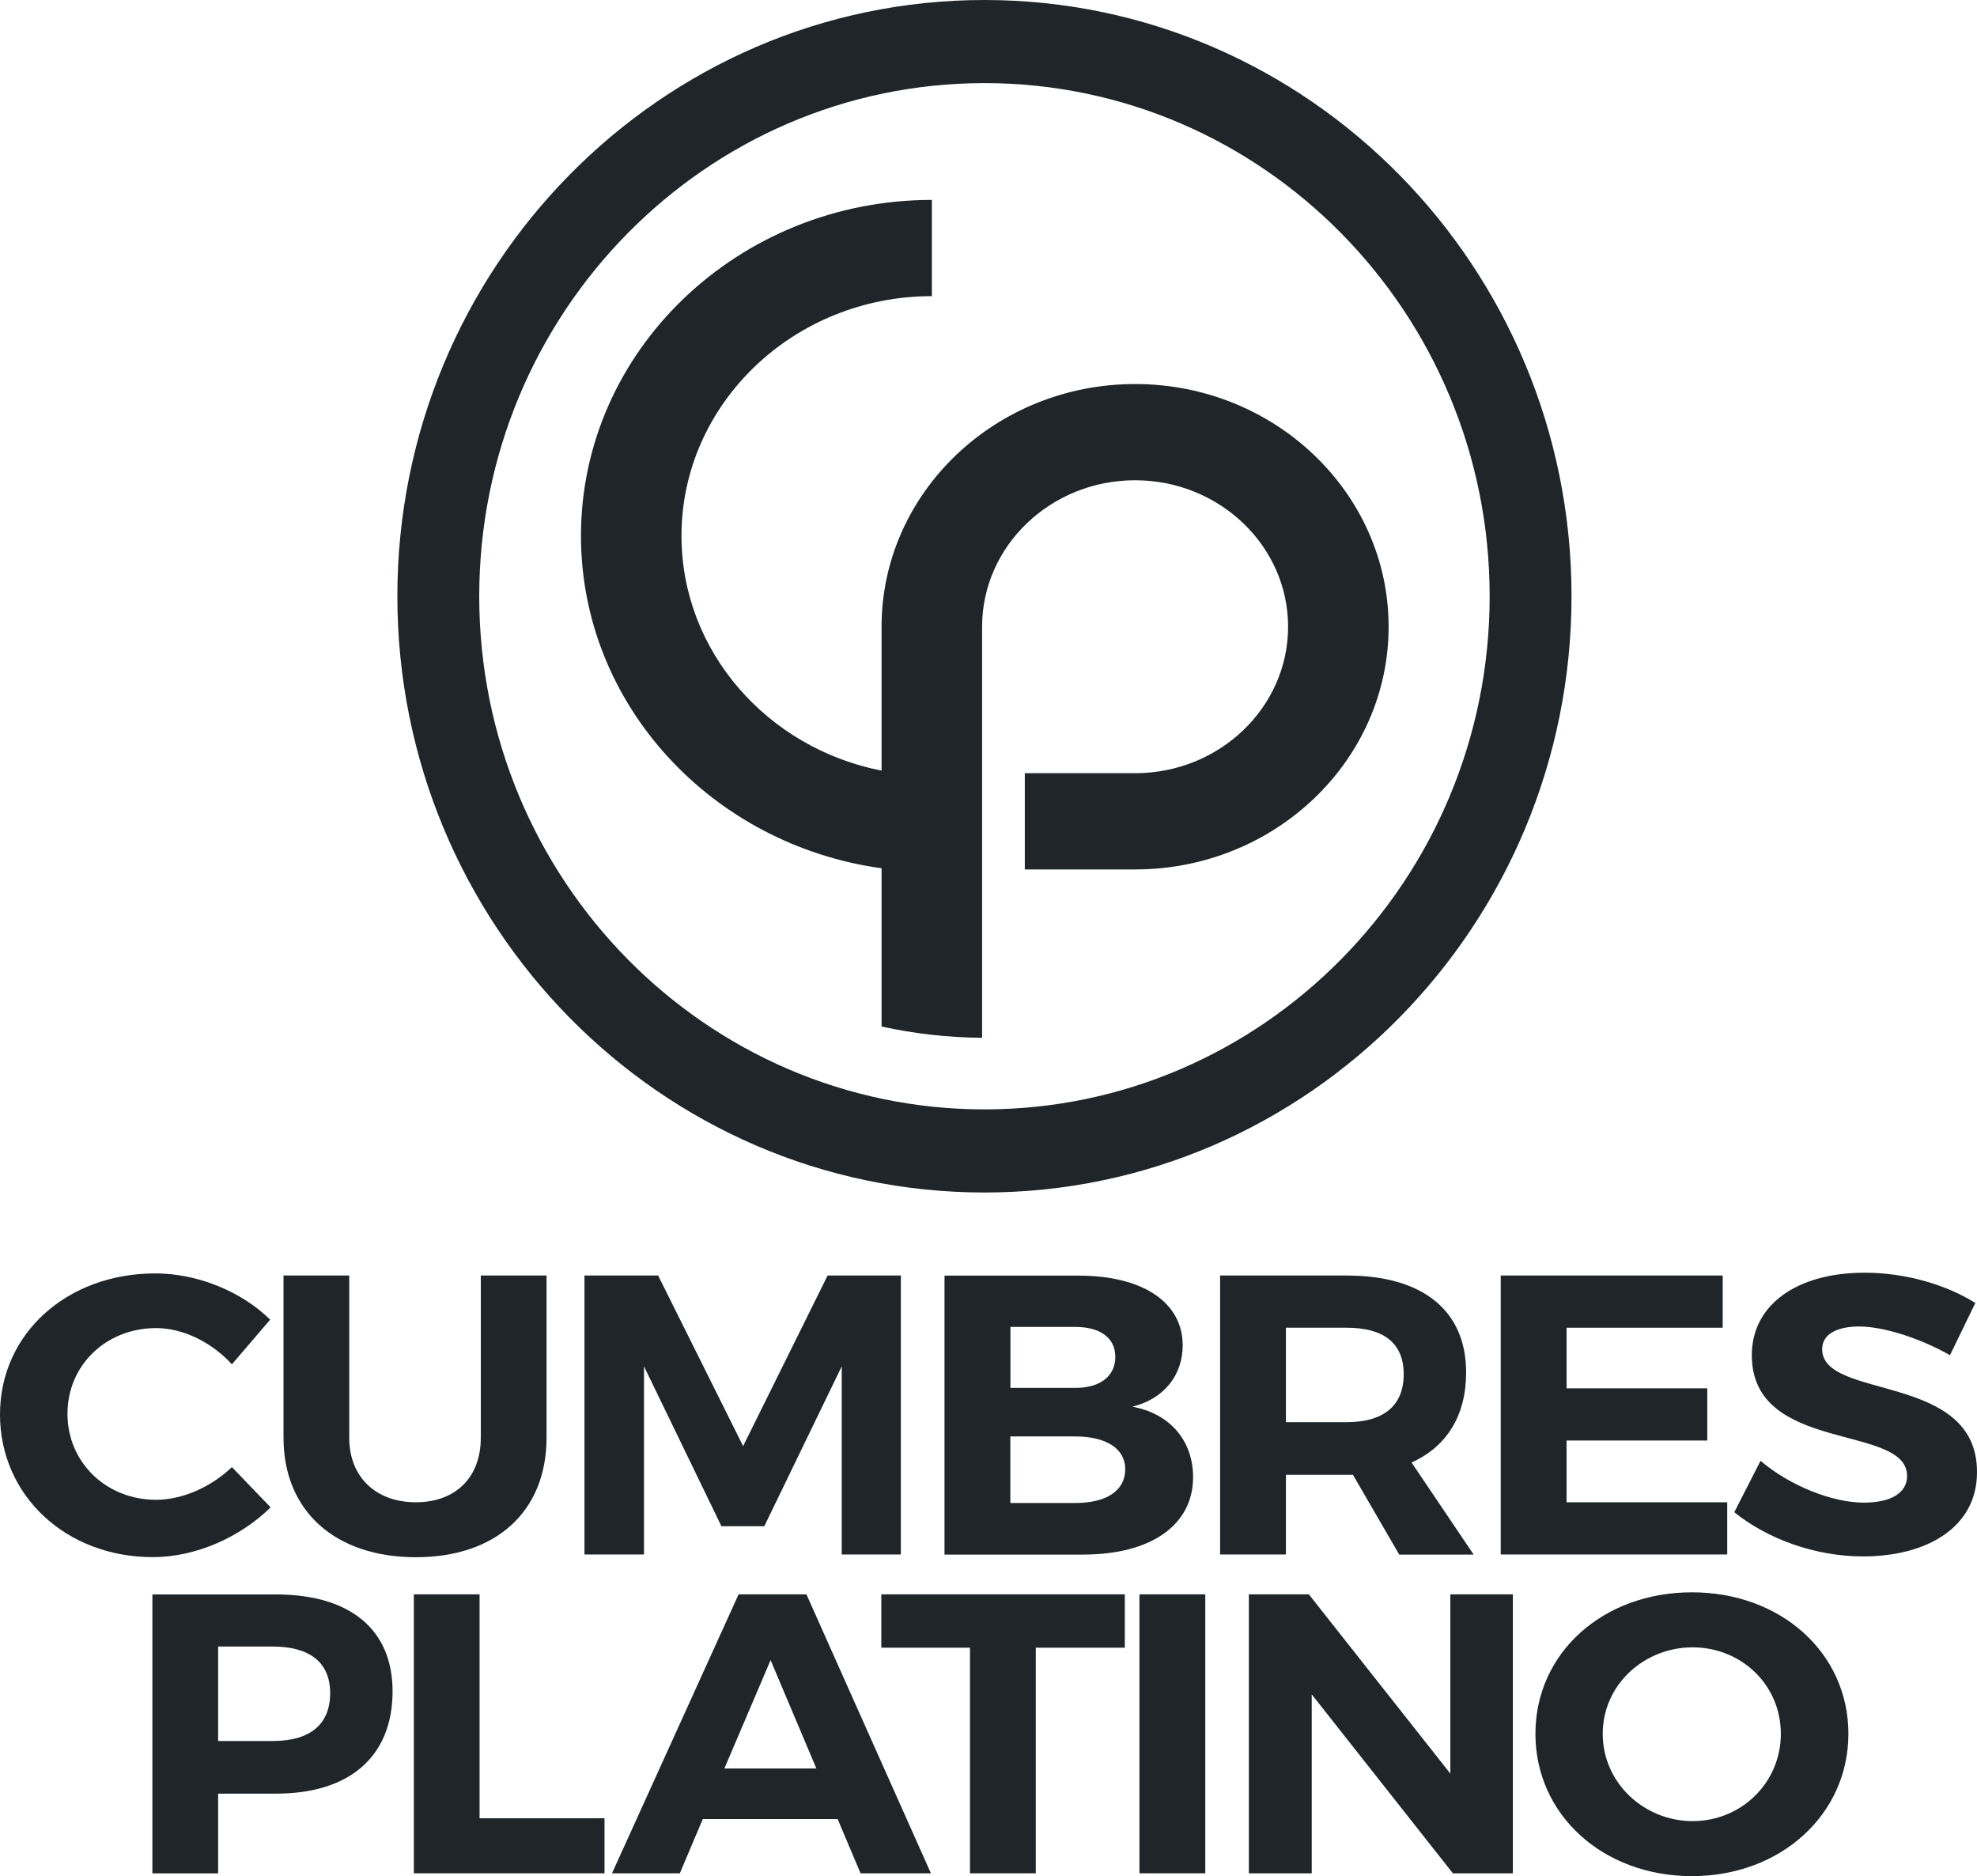<?xml version="1.0" encoding="UTF-8"?> <svg xmlns="http://www.w3.org/2000/svg" width="254" height="241" viewBox="0 0 254 241" fill="none"><g clip-path="url(#clip0_11_661)"><path d="M20.061 170.608C13.643 170.608 8.669 175.366 8.669 181.616C8.669 187.865 13.643 192.668 20.061 192.668C23.432 192.668 27.117 191.029 29.794 188.468L34.767 193.636C30.813 197.529 25.09 200.033 19.635 200.033C8.457 200.033 0 192.099 0 181.707C0 171.314 8.613 163.585 19.949 163.585C25.347 163.585 31.015 165.884 34.711 169.527L29.794 175.264C27.229 172.452 23.533 170.608 20.061 170.608Z" fill="#1F2528"></path><path d="M53.428 192.986C58.457 192.986 61.772 189.867 61.772 184.688V163.857H70.218V184.688C70.218 194.159 63.744 200.044 53.428 200.044C43.112 200.044 36.425 194.159 36.425 184.688V163.857H44.87V184.688C44.87 189.856 48.399 192.986 53.428 192.986Z" fill="#1F2528"></path><path d="M84.555 163.857L95.475 185.77L106.329 163.857H115.738V199.691H108.143V175.525L98.197 196.06H92.686L82.74 175.525V199.691H75.09V163.857H84.555Z" fill="#1F2528"></path><path d="M151.95 172.816C151.95 176.709 149.486 179.726 145.476 180.705C150.292 181.581 153.283 185.053 153.283 189.765C153.283 195.912 147.884 199.703 139.158 199.703H121.349V163.869H138.576C146.809 163.869 151.95 167.295 151.95 172.828M143.292 174.296C143.292 171.837 141.309 170.46 138.162 170.46H129.817V178.291H138.162C141.32 178.291 143.292 176.812 143.292 174.296ZM144.568 188.73C144.568 186.123 142.16 184.529 138.15 184.529H129.806V193.078H138.15C142.16 193.078 144.568 191.496 144.568 188.73Z" fill="#1F2528"></path><path d="M179.761 199.691L173.825 189.458H165.211V199.691H156.755V163.857H173.018C182.808 163.857 188.363 168.365 188.363 176.299C188.363 181.831 185.899 185.827 181.352 187.875L189.327 199.702H179.75L179.761 199.691ZM165.211 182.696H173.018C177.667 182.696 180.344 180.647 180.344 176.549C180.344 172.452 177.667 170.562 173.018 170.562H165.211V182.696Z" fill="#1F2528"></path><path d="M221.327 163.857V170.562H201.267V178.348H219.345V185.053H201.267V192.986H221.91V199.691H192.81V163.857H221.327Z" fill="#1F2528"></path><path d="M238.868 170.403C236.034 170.403 234.107 171.382 234.107 173.317C234.107 179.919 254.056 176.231 254 189.139C254 196.151 247.638 199.941 239.349 199.941C233.2 199.941 227.051 197.688 222.817 194.261L226.188 187.659C230.042 190.937 235.496 193.032 239.45 193.032C242.922 193.032 245.017 191.803 245.017 189.606C245.017 182.844 225.068 186.794 225.068 174.091C225.068 167.591 230.904 163.493 239.562 163.493C244.804 163.493 250.046 165.03 253.787 167.386L250.528 174.091C246.574 171.837 241.858 170.403 238.868 170.403Z" fill="#1F2528"></path><path d="M50.437 217.255C50.437 225.599 44.982 230.414 35.462 230.414H28.024V240.659H19.579V204.825H35.462C44.982 204.825 50.437 209.333 50.437 217.267M42.417 217.506C42.417 213.51 39.74 211.518 35.036 211.518H28.024V223.653H35.036C39.74 223.653 42.417 221.604 42.417 217.506Z" fill="#1F2528"></path><path d="M61.615 204.813V233.578H77.666V240.647H53.17V204.813H61.615Z" fill="#1F2528"></path><path d="M107.617 233.681H90.29L87.344 240.647H78.629L94.893 204.813H103.607L119.602 240.647H110.563L107.617 233.681ZM104.884 227.181L99.004 213.26L93.067 227.181H104.884Z" fill="#1F2528"></path><path d="M144.512 204.813V211.666H133.076V240.647H124.62V211.666H113.229V204.813H144.512Z" fill="#1F2528"></path><path d="M154.851 204.813H146.394V240.647H154.851V204.813Z" fill="#1F2528"></path><path d="M168.157 204.813L186.336 227.841V204.813H194.367V240.647H186.661L168.527 217.665V240.647H160.451V204.813H168.157Z" fill="#1F2528"></path><path d="M237.479 222.73C237.479 233.066 228.809 241.011 217.373 241.011C205.937 241.011 197.268 233.123 197.268 222.73C197.268 212.338 205.937 204.552 217.373 204.552C228.809 204.552 237.479 212.338 237.479 222.73ZM205.915 222.73C205.915 229.025 211.213 233.943 217.463 233.943C223.713 233.943 228.798 229.025 228.798 222.73C228.798 216.436 223.713 211.621 217.463 211.621C211.213 211.621 205.915 216.436 205.915 222.73Z" fill="#1F2528"></path><path d="M145.834 61.695C156.676 61.695 165.491 70.141 165.491 80.511C165.491 90.881 156.676 99.327 145.834 99.327H131.665V111.689H145.834C163.8 111.689 178.406 97.7 178.406 80.511C178.406 63.323 163.789 49.334 145.834 49.334C127.879 49.334 113.262 63.323 113.262 80.511V98.997C98.612 96.129 87.556 83.687 87.556 68.832C87.556 51.861 101.983 38.042 119.725 38.042V25.68C94.859 25.68 74.642 45.042 74.642 68.832C74.642 90.528 91.454 108.525 113.262 111.541V131.871C117.418 132.782 121.741 133.283 126.177 133.317V80.511C126.177 70.141 134.992 61.695 145.834 61.695Z" fill="#1F2528"></path><path d="M126.479 0C84.891 0 51.053 34.365 51.053 76.596C51.053 118.827 84.891 153.192 126.479 153.192C168.068 153.192 201.905 118.827 201.905 76.596C201.905 34.365 168.068 0 126.479 0ZM126.479 142.515C90.681 142.515 61.571 112.942 61.571 76.596C61.571 40.25 90.681 10.677 126.479 10.677C162.277 10.677 191.388 40.25 191.388 76.596C191.388 112.942 162.266 142.515 126.479 142.515Z" fill="#1F2528"></path></g><defs><clipPath id="clip0_11_661"><rect width="254" height="241" fill="white"></rect></clipPath></defs></svg> 